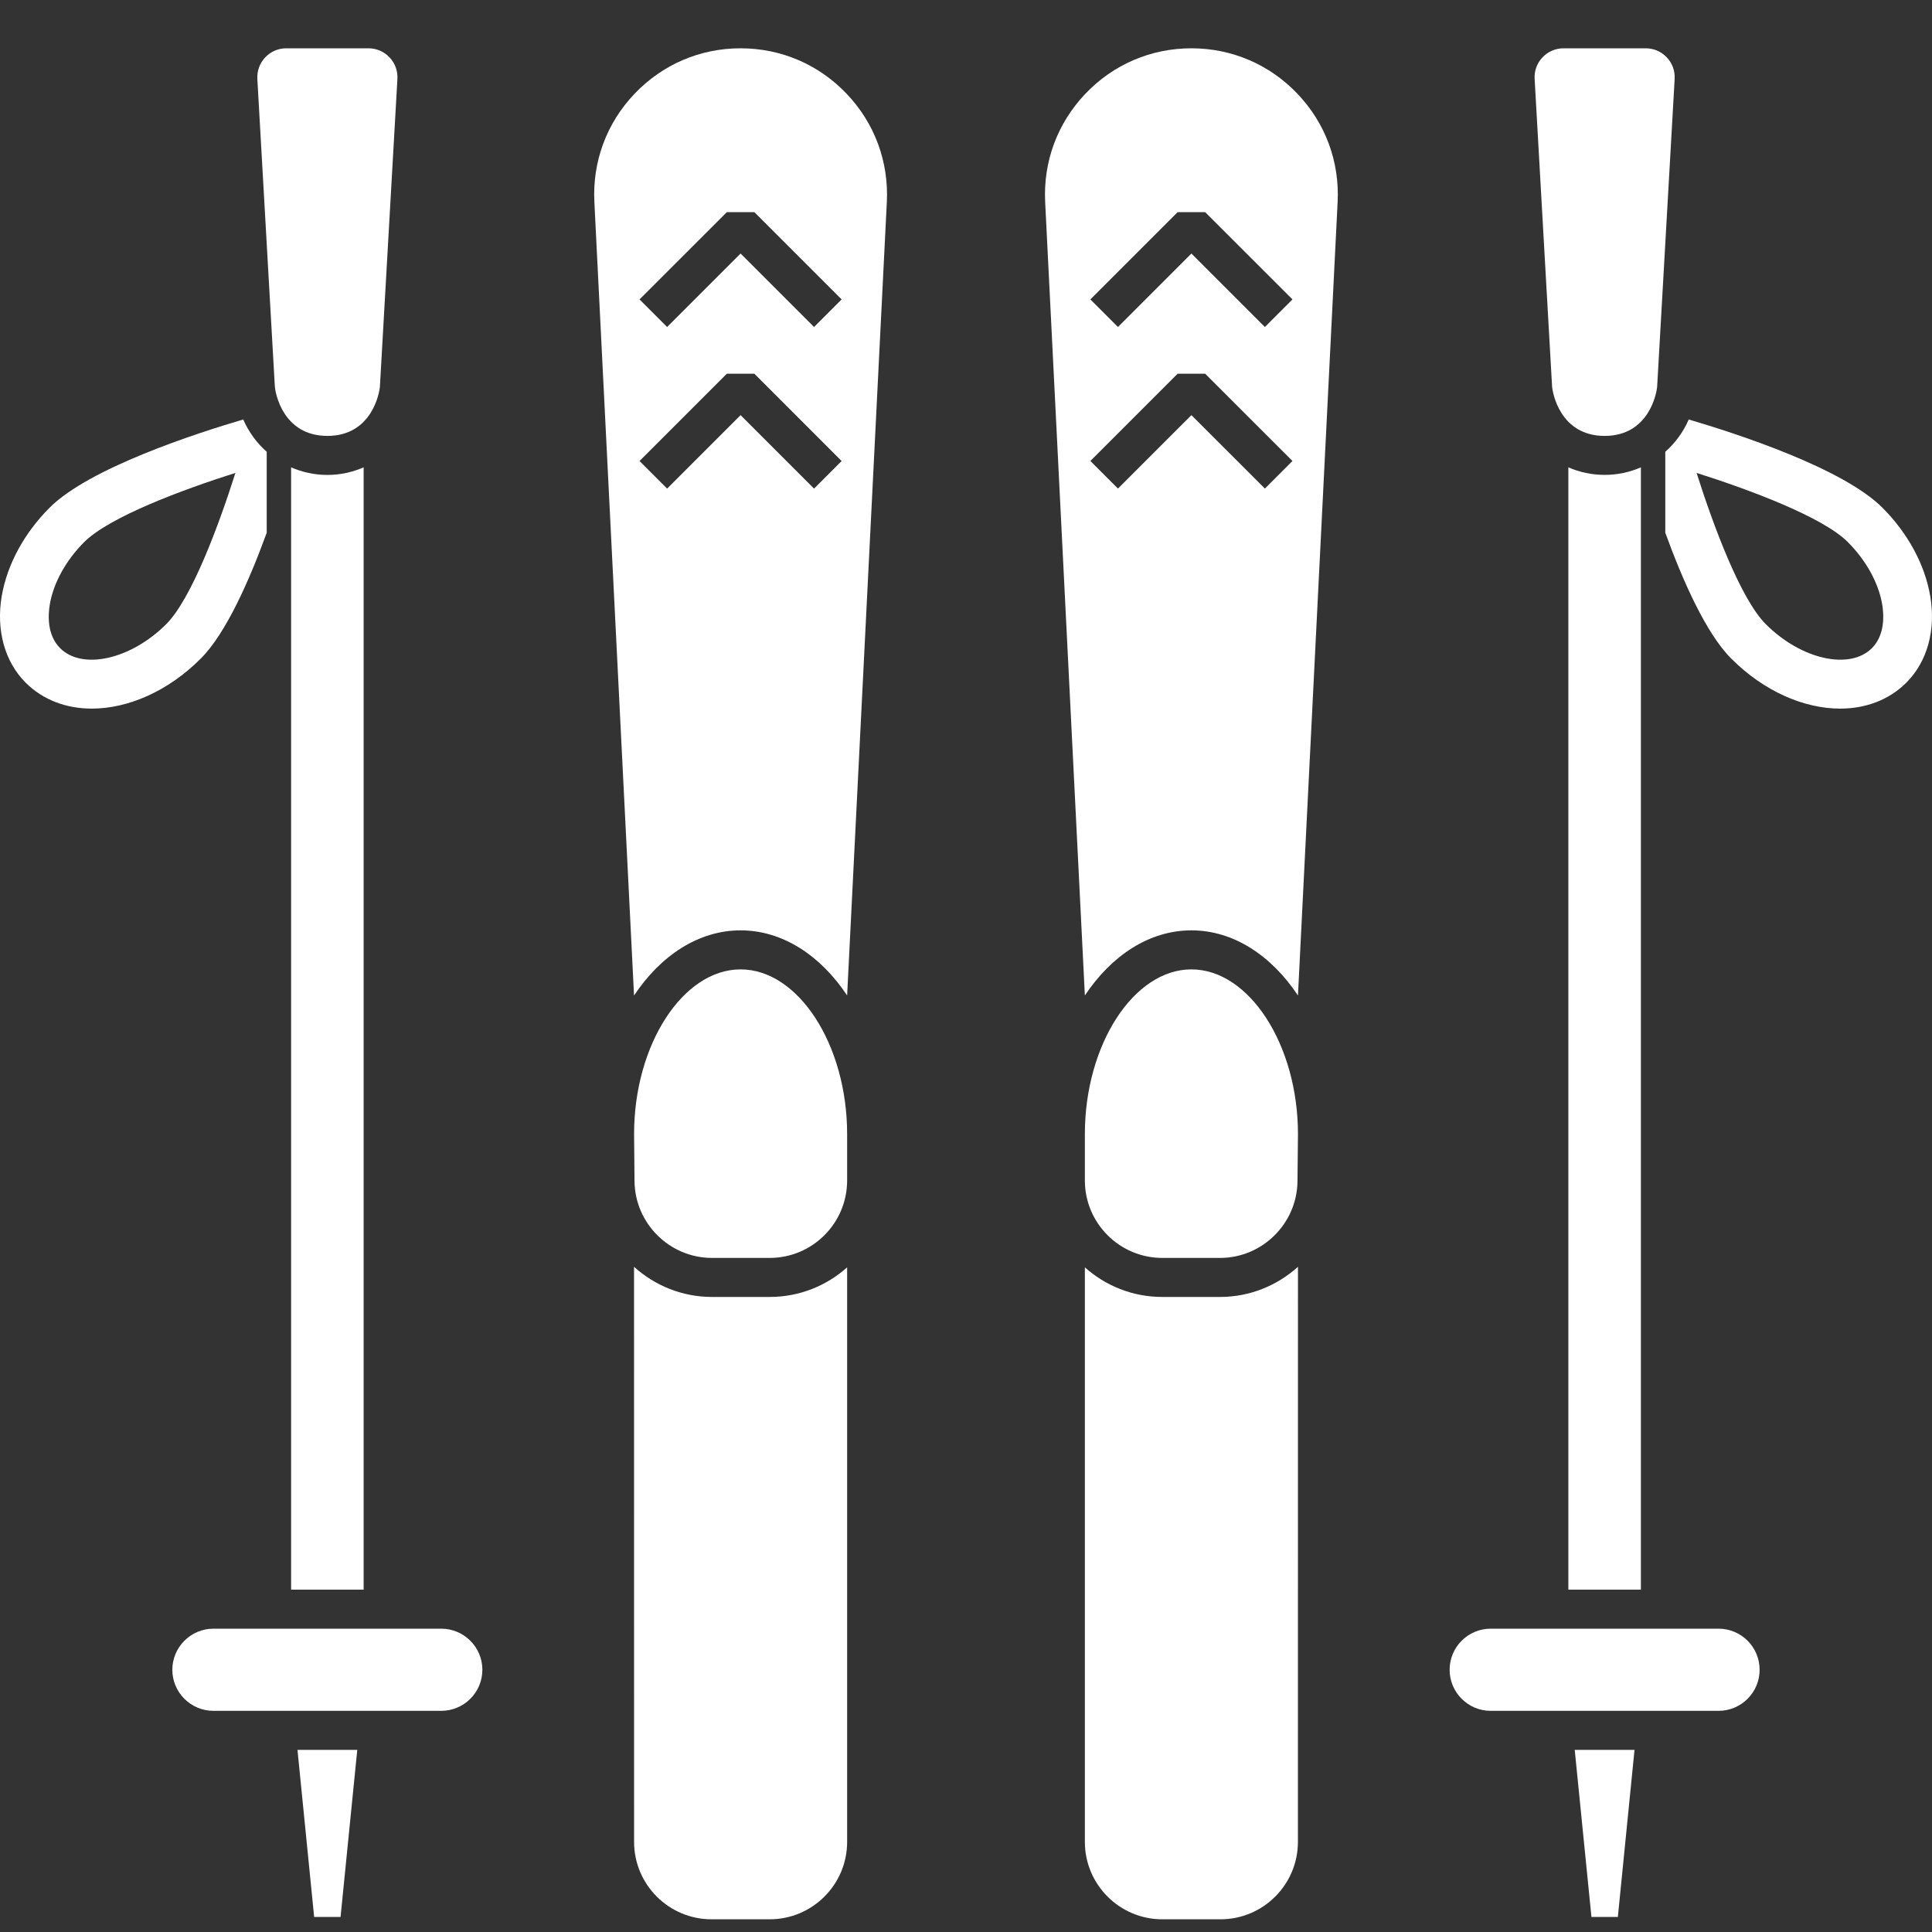 <?xml version="1.0" encoding="UTF-8"?>
<svg width="40px" height="40px" viewBox="0 0 40 40" version="1.1" xmlns="http://www.w3.org/2000/svg" xmlns:xlink="http://www.w3.org/1999/xlink">
    <rect x="0" y="0" width="40" height="40" fill="#333333" stroke="none"/>
    <title>ski_mountaineering</title>
    <g id="ski_mountaineering" stroke="none" stroke-width="1" fill="none" fill-rule="evenodd">
        <g transform="translate(0, 1)" fill="#FFFFFF" fill-rule="nonzero" id="Group">
            <g transform="translate(21.635, 0)">
                <path d="M18.328,11.34 C18.217,10.688 17.865,10.038 17.337,9.51 C16.517,8.69 14.312,7.974 13.328,7.685 C13.217,7.943 13.05,8.171 12.843,8.354 L12.843,10.029 C13.199,11.009 13.683,12.11 14.21,12.637 C14.888,13.315 15.717,13.671 16.464,13.671 C16.988,13.671 17.471,13.495 17.833,13.134 C18.268,12.699 18.449,12.045 18.328,11.34 Z M17.12,12.42 C16.659,12.88 15.653,12.653 14.924,11.923 C14.401,11.4 13.837,9.882 13.491,8.791 C14.582,9.137 16.099,9.7 16.623,10.223 L16.623,10.224 C16.999,10.6 17.258,11.069 17.333,11.509 C17.371,11.732 17.394,12.145 17.12,12.42 Z" id="Shape"></path>
                <path d="M10.836,8.676 L10.836,31.912 L12.338,31.912 L12.338,8.676 C12.107,8.776 11.854,8.832 11.587,8.832 C11.321,8.832 11.067,8.776 10.836,8.676 Z" id="Path"></path>
                <polygon id="Path" points="11.314 38.688 11.861 38.688 12.206 35.229 10.968 35.229"></polygon>
                <path d="M13.946,32.72 L9.228,32.72 C8.759,32.72 8.378,33.101 8.378,33.571 C8.378,34.04 8.759,34.421 9.228,34.421 L13.946,34.421 C14.415,34.421 14.796,34.04 14.796,33.571 C14.796,33.101 14.415,32.72 13.946,32.72 Z" id="Path"></path>
                <path d="M10.331,4.044 L10.499,6.997 C10.506,7.124 10.661,8.025 11.587,8.025 C12.513,8.025 12.668,7.124 12.675,6.997 L12.843,4.044 L13.037,0.634 C13.046,0.467 12.989,0.309 12.874,0.188 C12.76,0.067 12.605,-1.3041939e-15 12.438,-1.3041939e-15 L10.736,-1.3041939e-15 C10.57,-1.3041939e-15 10.415,0.067 10.3,0.188 C10.186,0.309 10.128,0.467 10.138,0.634 L10.331,4.044 Z" id="Path"></path>
                <path d="M2.429,25.852 C1.814,25.852 1.252,25.62 0.826,25.239 L0.826,37.134 C0.826,38.018 1.545,38.737 2.429,38.737 L3.634,38.737 C4.518,38.737 5.237,38.018 5.237,37.134 L5.238,25.228 C4.809,25.615 4.243,25.852 3.624,25.852 L2.429,25.852 L2.429,25.852 Z" id="Path"></path>
                <path d="M3.032,-1.3041939e-15 C2.193,-1.3041939e-15 1.413,0.335 0.835,0.943 C0.257,1.551 -0.038,2.347 0.004,3.184 L0.826,19.61 C1.377,18.782 2.161,18.262 3.032,18.262 C3.902,18.262 4.687,18.782 5.238,19.611 L6.059,3.185 C6.102,2.347 5.807,1.551 5.229,0.943 C4.651,0.335 3.87,-1.3041939e-15 3.032,-1.3041939e-15 Z M4.553,9.115 L3.032,7.595 L1.511,9.115 L0.94,8.544 L2.746,6.738 L3.317,6.738 L5.124,8.544 L4.553,9.115 Z M4.553,5.77 L3.032,4.249 L1.511,5.77 L0.94,5.199 L2.746,3.393 L3.317,3.393 L5.124,5.199 L4.553,5.77 Z" id="Shape"></path>
                <path d="M3.624,25.044 C4.5,25.044 5.219,24.332 5.228,23.456 L5.238,22.478 C5.237,20.63 4.227,19.07 3.032,19.07 C1.836,19.07 0.826,20.631 0.826,22.48 L0.826,23.44 C0.826,24.325 1.545,25.044 2.43,25.044 L3.624,25.044 L3.624,25.044 Z" id="Path"></path>
            </g>
            <g transform="translate(-0, 0)">
                <path d="M0.531,13.134 C0.893,13.495 1.377,13.671 1.901,13.671 C2.647,13.671 3.477,13.315 4.155,12.637 C4.682,12.11 5.166,11.009 5.522,10.029 L5.522,8.354 C5.315,8.171 5.148,7.943 5.036,7.685 C4.053,7.974 1.848,8.69 1.028,9.51 C0.5,10.038 0.148,10.688 0.036,11.34 C-0.084,12.045 0.097,12.699 0.531,13.134 Z M1.032,11.51 C1.107,11.069 1.366,10.6 1.742,10.224 L1.742,10.224 C2.266,9.7 3.783,9.137 4.874,8.791 C4.528,9.882 3.964,11.4 3.441,11.923 C2.711,12.653 1.706,12.88 1.245,12.42 C0.971,12.146 0.994,11.732 1.032,11.51 Z" id="Shape"></path>
                <path d="M6.778,8.833 C6.511,8.833 6.258,8.776 6.027,8.676 L6.027,31.912 L7.529,31.912 L7.529,8.676 C7.298,8.776 7.044,8.833 6.778,8.833 Z" id="Path"></path>
                <polygon id="Path" points="7.397 35.229 6.159 35.229 6.504 38.688 7.051 38.688"></polygon>
                <path d="M3.568,33.571 C3.568,34.04 3.95,34.421 4.419,34.421 L9.136,34.421 C9.605,34.421 9.987,34.04 9.987,33.571 C9.987,33.102 9.605,32.72 9.136,32.72 L4.419,32.72 C3.95,32.72 3.568,33.102 3.568,33.571 Z" id="Path"></path>
                <path d="M8.228,0.634 C8.237,0.468 8.179,0.309 8.065,0.188 C7.95,0.067 7.796,0 7.629,0 L5.927,0 C5.76,0 5.605,0.067 5.491,0.188 C5.377,0.309 5.319,0.468 5.328,0.634 L5.522,4.045 L5.69,6.997 C5.697,7.124 5.852,8.025 6.778,8.025 C7.704,8.025 7.859,7.124 7.866,6.997 L8.034,4.045 L8.228,0.634 Z" id="Path"></path>
                <path d="M14.741,25.852 C14.122,25.852 13.556,25.615 13.127,25.228 L13.128,37.134 C13.128,38.018 13.847,38.737 14.731,38.737 L15.935,38.737 C16.82,38.737 17.539,38.018 17.539,37.134 L17.539,25.239 C17.113,25.62 16.551,25.852 15.935,25.852 L14.741,25.852 L14.741,25.852 Z" id="Path"></path>
                <path d="M13.136,0.943 C12.558,1.551 12.263,2.347 12.306,3.185 L13.127,19.611 C13.678,18.782 14.463,18.262 15.333,18.262 C16.203,18.262 16.988,18.782 17.539,19.61 L18.361,3.184 C18.403,2.347 18.108,1.55 17.53,0.943 C16.952,0.335 16.172,0 15.333,0 C14.494,0 13.714,0.335 13.136,0.943 Z M13.241,8.545 L15.048,6.738 L15.619,6.738 L17.425,8.545 L16.854,9.116 L15.333,7.595 L13.812,9.116 L13.241,8.545 Z M13.241,5.199 L15.048,3.393 L15.619,3.393 L17.425,5.199 L16.854,5.77 L15.333,4.249 L13.812,5.77 L13.241,5.199 Z" id="Shape"></path>
                <path d="M14.741,25.044 L15.935,25.044 C16.82,25.044 17.539,24.325 17.539,23.44 L17.539,22.48 C17.539,20.631 16.529,19.07 15.333,19.07 C14.138,19.07 13.128,20.63 13.128,22.478 L13.137,23.456 C13.146,24.332 13.865,25.044 14.741,25.044 L14.741,25.044 Z" id="Path"></path>
            </g>
        </g>
    </g>
</svg>